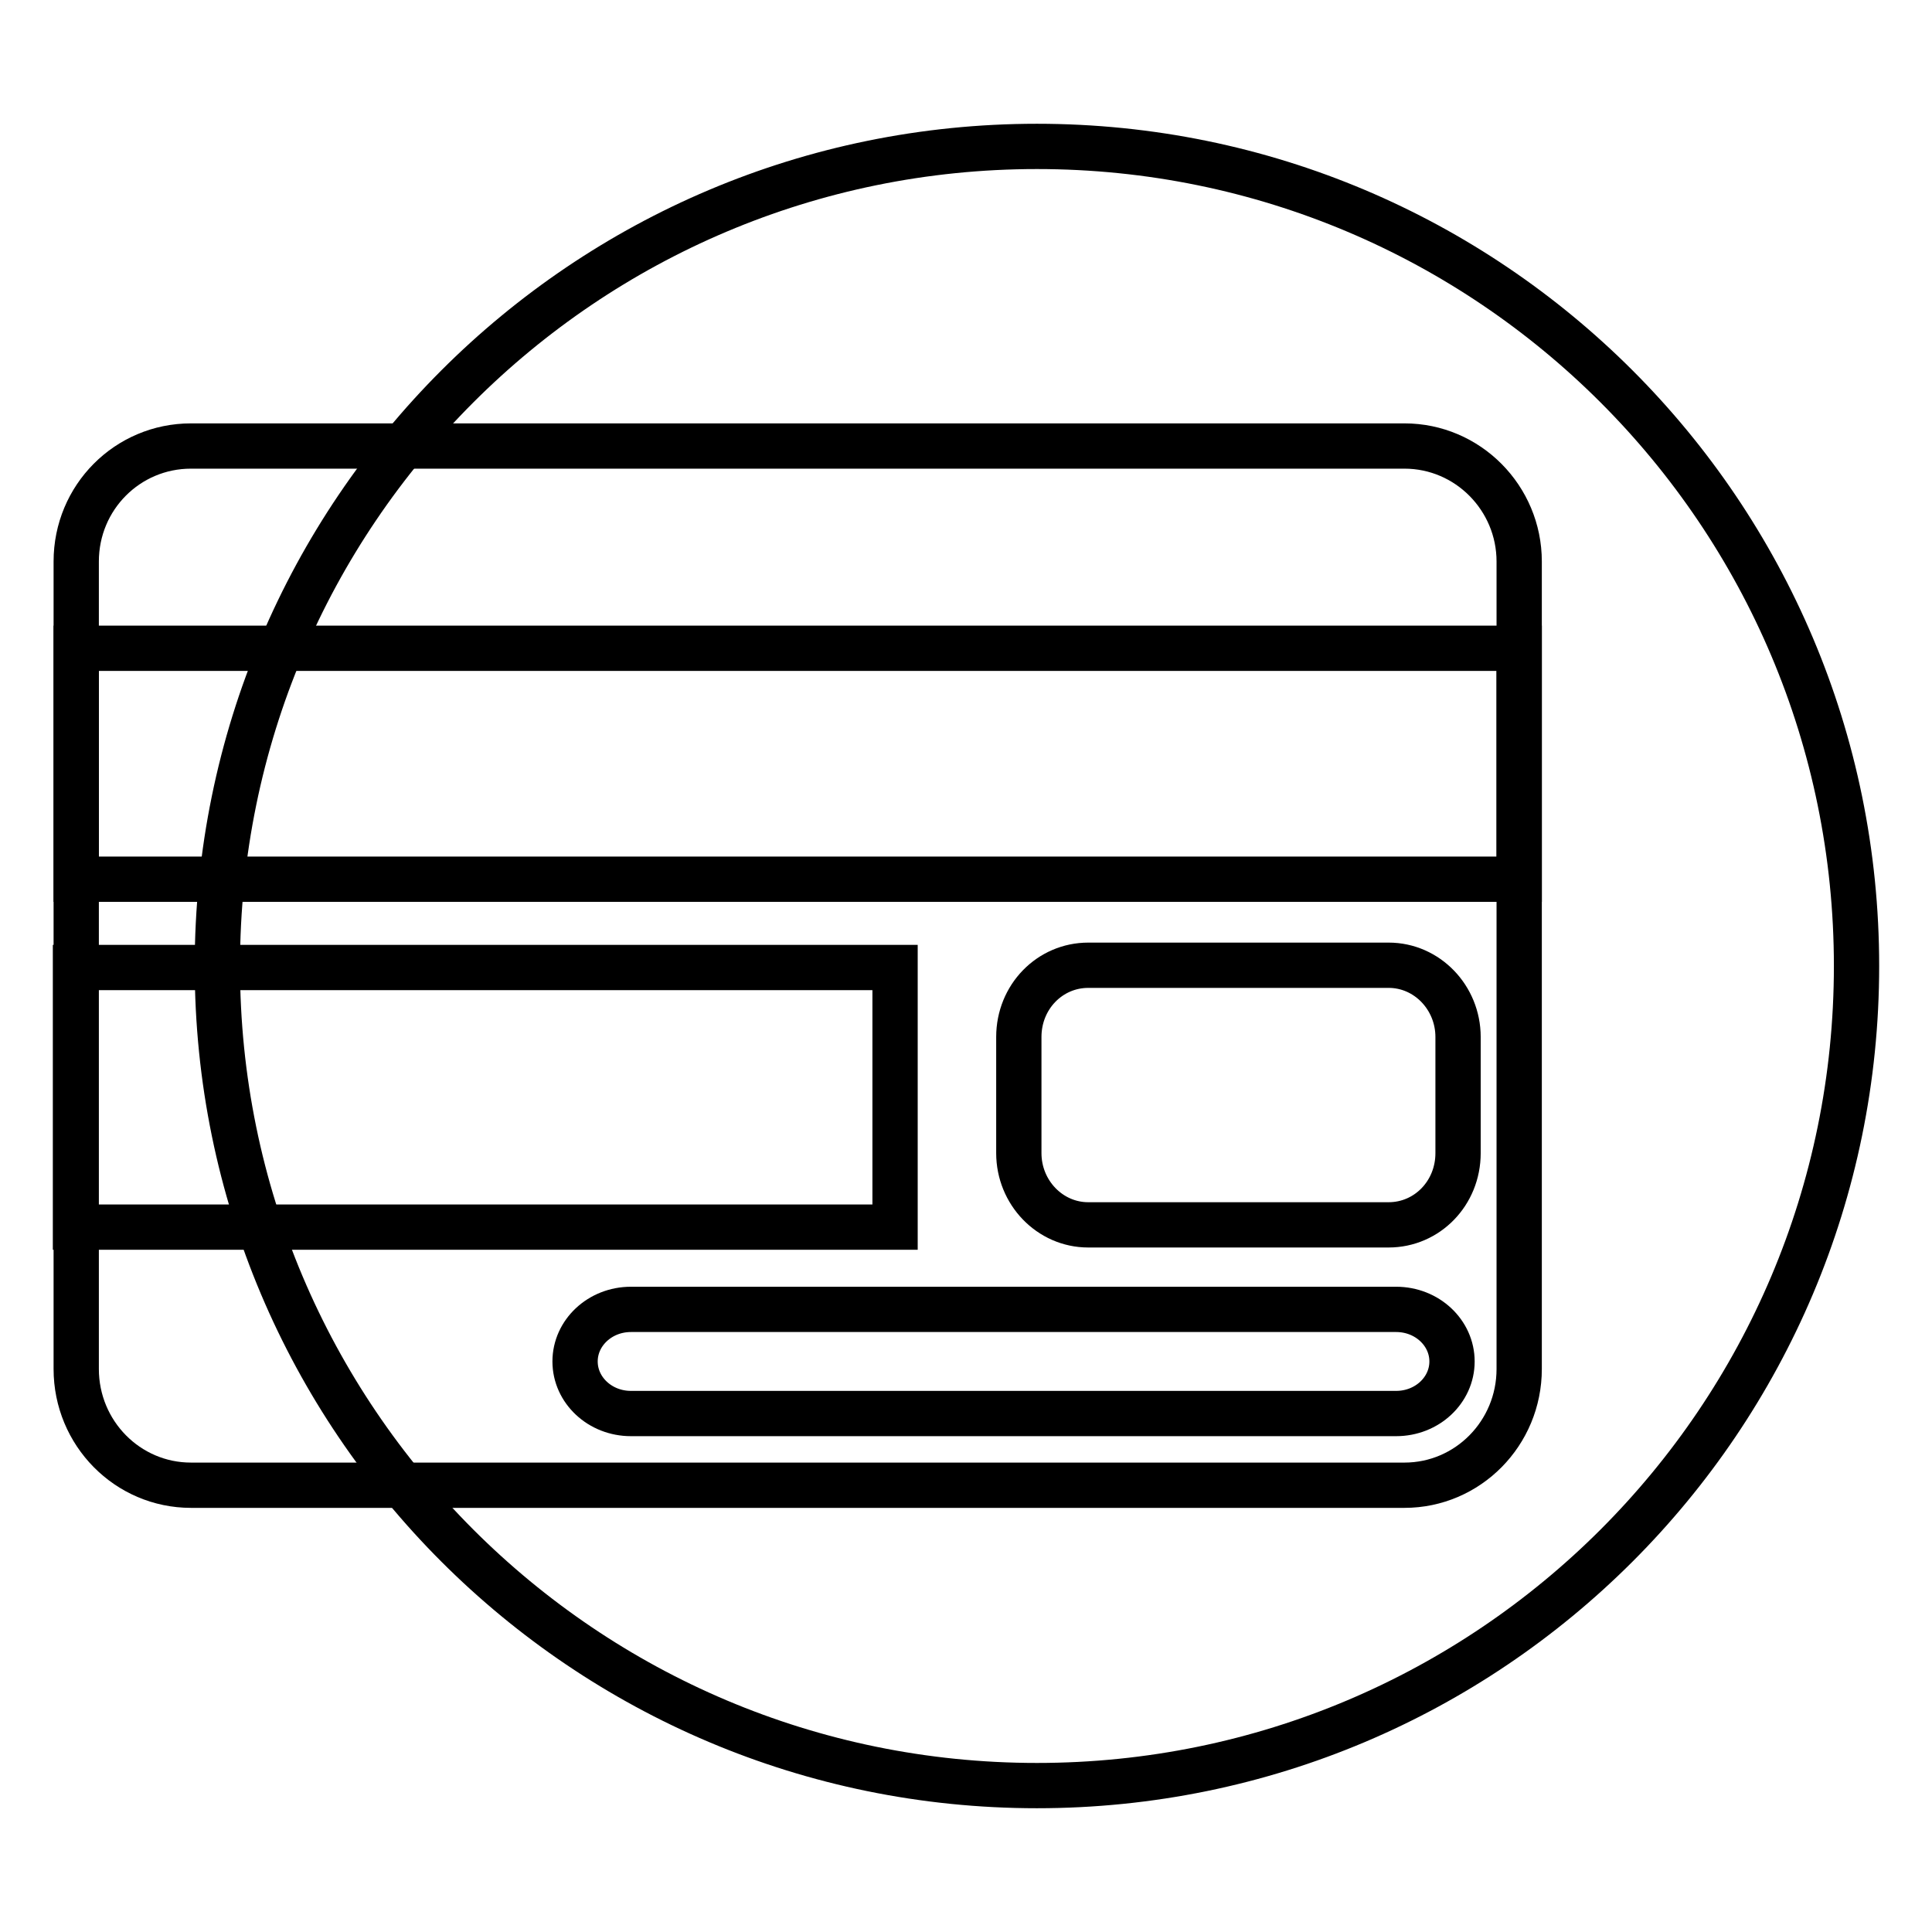 <?xml version="1.0" encoding="utf-8"?>
<!-- Svg Vector Icons : http://www.onlinewebfonts.com/icon -->
<!DOCTYPE svg PUBLIC "-//W3C//DTD SVG 1.1//EN" "http://www.w3.org/Graphics/SVG/1.1/DTD/svg11.dtd">
<svg version="1.1" xmlns="http://www.w3.org/2000/svg" xmlns:xlink="http://www.w3.org/1999/xlink" x="0px" y="0px" viewBox="0 0 256 256" enable-background="new 0 0 256 256" xml:space="preserve">
<g><g><path stroke-width="6" fill-opacity="0" stroke="#000000"  d="M28.8,128c0,60,48.6,108.6,108.6,108.6c60,0,108.6-48.6,108.6-108.6S197.4,19.4,137.4,19.4C77.4,19.4,28.8,68,28.8,128z"/><path stroke-width="6" fill-opacity="0" stroke="#000000"  d="M201.3,181.4c0,8.5-6.8,15.4-15.2,15.4H25.3c-8.4,0-15.2-6.9-15.2-15.4v-107c0-8.5,6.8-15.3,15.2-15.3h160.8c8.4,0,15.2,6.9,15.2,15.3V181.4z"/><path stroke-width="6" fill-opacity="0" stroke="#000000"  d="M10.1,85.9h191.2v30.6H10.1V85.9z"/><path stroke-width="6" fill-opacity="0" stroke="#000000"  d="M10,128.2h108.6v34.4H10V128.2z"/><path stroke-width="6" fill-opacity="0" stroke="#000000"  d="M193.2,152.8c0,5.3-4.1,9.5-9.2,9.5h-39.8c-5.1,0-9.2-4.3-9.2-9.5v-15.4c0-5.3,4.1-9.5,9.2-9.5H184c5.1,0,9.2,4.3,9.2,9.5L193.2,152.8L193.2,152.8z"/><path stroke-width="6" fill-opacity="0" stroke="#000000"  d="M192.4,180.4c0,3.8-3.3,6.9-7.4,6.9H83.6c-4.1,0-7.4-3.1-7.4-6.9l0,0c0-3.8,3.3-6.9,7.4-6.9H185C189.1,173.5,192.4,176.6,192.4,180.4L192.4,180.4z"/></g></g>
</svg>